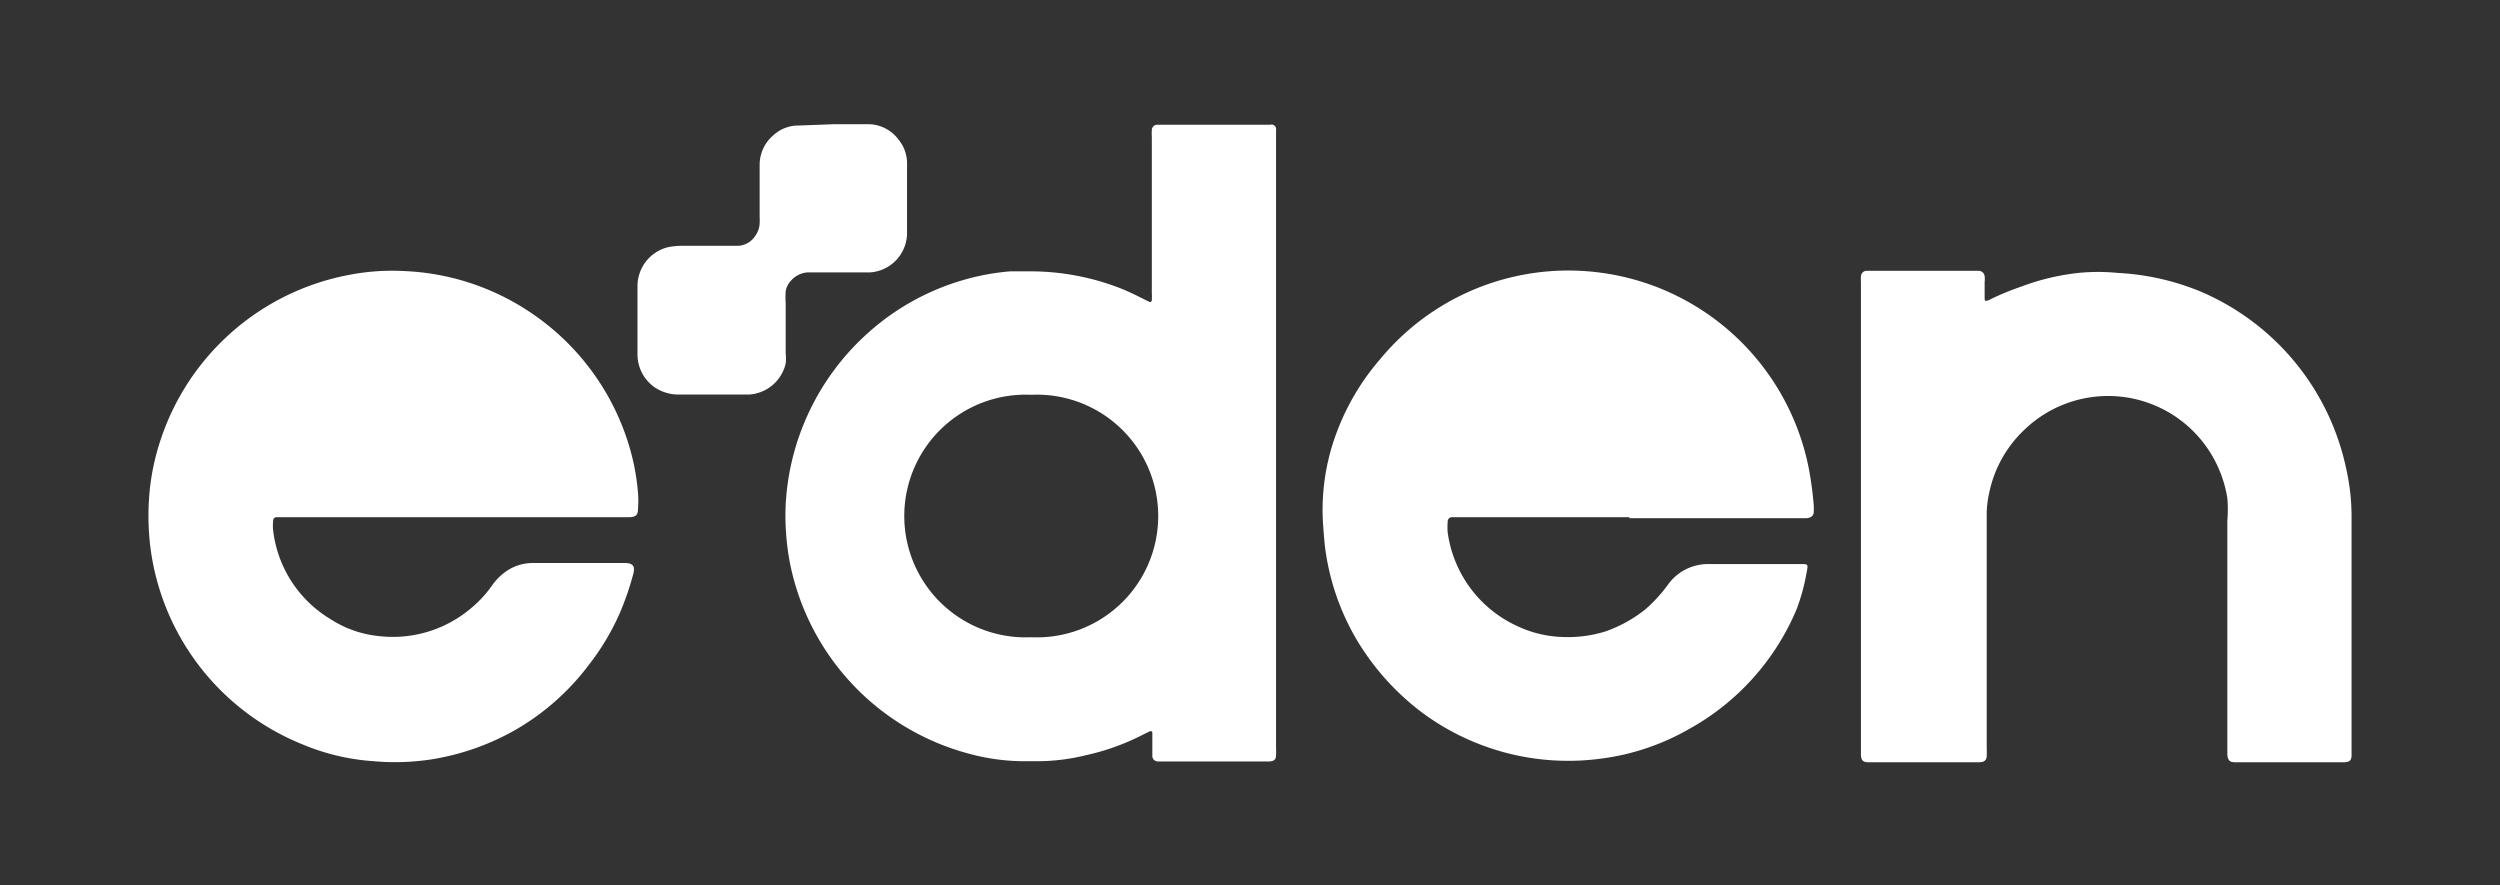 <?xml version="1.0" encoding="UTF-8"?> <svg xmlns="http://www.w3.org/2000/svg" viewBox="0 0 96 34"><rect x="0" y="0" width="96" height="34" fill="#333333" stroke="none"/><defs><style>.cls-1{fill:#fff;}.cls-2{fill:none;}</style></defs><g id="Layer_2" data-name="Layer 2"><g id="Layer_1-2" data-name="Layer 1"><path class="cls-1" d="M49,17V28.7A2.61,2.61,0,0,1,49,29c0,.17-.08.23-.26.24H44.45a.21.21,0,0,1-.2-.22c0-.12,0-.25,0-.37v-.51c0-.05-.05-.08-.09-.06l-.21.1A9,9,0,0,1,41.7,29a7.79,7.79,0,0,1-1.8.23h-.66a8.07,8.07,0,0,1-2-.28,9.49,9.49,0,0,1-6.91-7.35,9.73,9.73,0,0,1-.16-2.22,9.52,9.52,0,0,1,3.1-6.54A9.38,9.38,0,0,1,37,10.75a9.1,9.1,0,0,1,1.79-.33l.73,0a9.53,9.53,0,0,1,3.58.68c.29.12.57.26.85.4l.18.09a.07.07,0,0,0,.1-.07,2.09,2.09,0,0,0,0-.25v-6a2.53,2.53,0,0,1,0-.28.21.21,0,0,1,.19-.2h4.35A.18.18,0,0,1,49,5c0,.1,0,.2,0,.3V17Zm-9.4,7.47a4.66,4.66,0,1,0,0-9.31,4.66,4.66,0,1,0,0,9.31Z"></path><path class="cls-1" d="M62.57,19.86h-6.8a.17.17,0,0,0-.18.18,2.68,2.68,0,0,0,0,.4,4.65,4.65,0,0,0,2.69,3.61,4.38,4.38,0,0,0,1.71.41,4.86,4.86,0,0,0,1.65-.21,5.17,5.17,0,0,0,1.54-.85,5.61,5.61,0,0,0,.87-.95,1.89,1.89,0,0,1,1.53-.79h3.57c.27,0,.29,0,.23.29A7.82,7.82,0,0,1,69,23.37,9.42,9.42,0,0,1,64.85,28a9.1,9.1,0,0,1-3.36,1.13A9.43,9.43,0,0,1,55.59,28a9.14,9.14,0,0,1-1.75-1.28,9.71,9.71,0,0,1-1.74-2.15,9.28,9.28,0,0,1-1.18-3.29c-.06-.36-.08-.72-.11-1.08a8.53,8.53,0,0,1,0-1.24,8.48,8.48,0,0,1,.35-1.86A9.22,9.22,0,0,1,53,13.79a9.37,9.37,0,0,1,5.39-3.22,9.28,9.28,0,0,1,2.29-.17,9.41,9.41,0,0,1,3.3.77A9.42,9.42,0,0,1,69.46,18a13.64,13.64,0,0,1,.19,1.43v.2c0,.18-.1.25-.28.27h-6.8Z"></path><path class="cls-1" d="M17.46,19.86H10.63a.13.13,0,0,0-.14.14,1.6,1.6,0,0,0,0,.38,4.6,4.6,0,0,0,2.21,3.4,4.15,4.15,0,0,0,1.8.64,4.64,4.64,0,0,0,3.51-1,4.56,4.56,0,0,0,.88-.93,2.15,2.15,0,0,1,.49-.51,1.78,1.78,0,0,1,1.06-.36H24c.35,0,.38.17.32.41a10.9,10.9,0,0,1-.51,1.49,9.26,9.26,0,0,1-1.19,2A9.4,9.4,0,0,1,19.84,28a9.55,9.55,0,0,1-3.27,1.16,9.17,9.17,0,0,1-2.22.07,8.51,8.51,0,0,1-2.72-.64A9.45,9.45,0,0,1,5.8,21.2a9.79,9.79,0,0,1-.08-2,8.93,8.93,0,0,1,.35-2,9.47,9.47,0,0,1,7.26-6.63,8.72,8.72,0,0,1,2.22-.16,9.38,9.38,0,0,1,4.19,1.2,9.56,9.56,0,0,1,1.83,1.34,9.44,9.44,0,0,1,2.57,4.11,8.67,8.67,0,0,1,.36,1.88,3.86,3.86,0,0,1,0,.58c0,.25-.07.33-.33.34H17.46Z"></path><path class="cls-1" d="M71.46,19.79v-8.9a2.72,2.72,0,0,1,0-.28.22.22,0,0,1,.21-.21H76a.23.23,0,0,1,.21.21.75.75,0,0,1,0,.21v.6c0,.13,0,.16.15.11l.16-.08A10.59,10.59,0,0,1,77.63,11a9,9,0,0,1,2.18-.52,7.63,7.63,0,0,1,1.51,0,9.61,9.61,0,0,1,3.17.71,9.53,9.53,0,0,1,5.6,6.79,8.35,8.35,0,0,1,.21,1.8V29c0,.2-.08.26-.26.27H85.82c-.2,0-.27-.08-.29-.28v-9a5,5,0,0,0,0-.86,4.68,4.68,0,0,0-1-2.23,4.63,4.63,0,0,0-6.78-.41,4.61,4.61,0,0,0-1.37,2.46,4.06,4.06,0,0,0-.09.7v9.1a2.44,2.44,0,0,1,0,.27c0,.17-.09.24-.26.25H71.74c-.2,0-.27-.07-.28-.28V19.79Z"></path><path class="cls-1" d="M32,4.77h1.31a1.45,1.45,0,0,1,1.2.6,1.42,1.42,0,0,1,.32.86c0,.92,0,1.84,0,2.75a1.52,1.52,0,0,1-1.42,1.48h-2.3a.92.92,0,0,0-.72.3.78.78,0,0,0-.22.43,3.4,3.4,0,0,0,0,.45v1.92a1.8,1.8,0,0,1,0,.4,1.54,1.54,0,0,1-1.4,1.19H26.06a1.62,1.62,0,0,1-.91-.27,1.54,1.54,0,0,1-.67-1.24.11.11,0,0,1,0-.05c0-.87,0-1.74,0-2.61A1.54,1.54,0,0,1,25.62,9.5a2.69,2.69,0,0,1,.63-.06h2.07A.83.83,0,0,0,29,9.06a.9.9,0,0,0,.17-.47,2.09,2.09,0,0,0,0-.25v-2a1.49,1.49,0,0,1,.52-1.14,1.42,1.42,0,0,1,1-.38Z"></path><rect class="cls-2" width="96" height="34"></rect></g></g></svg> 